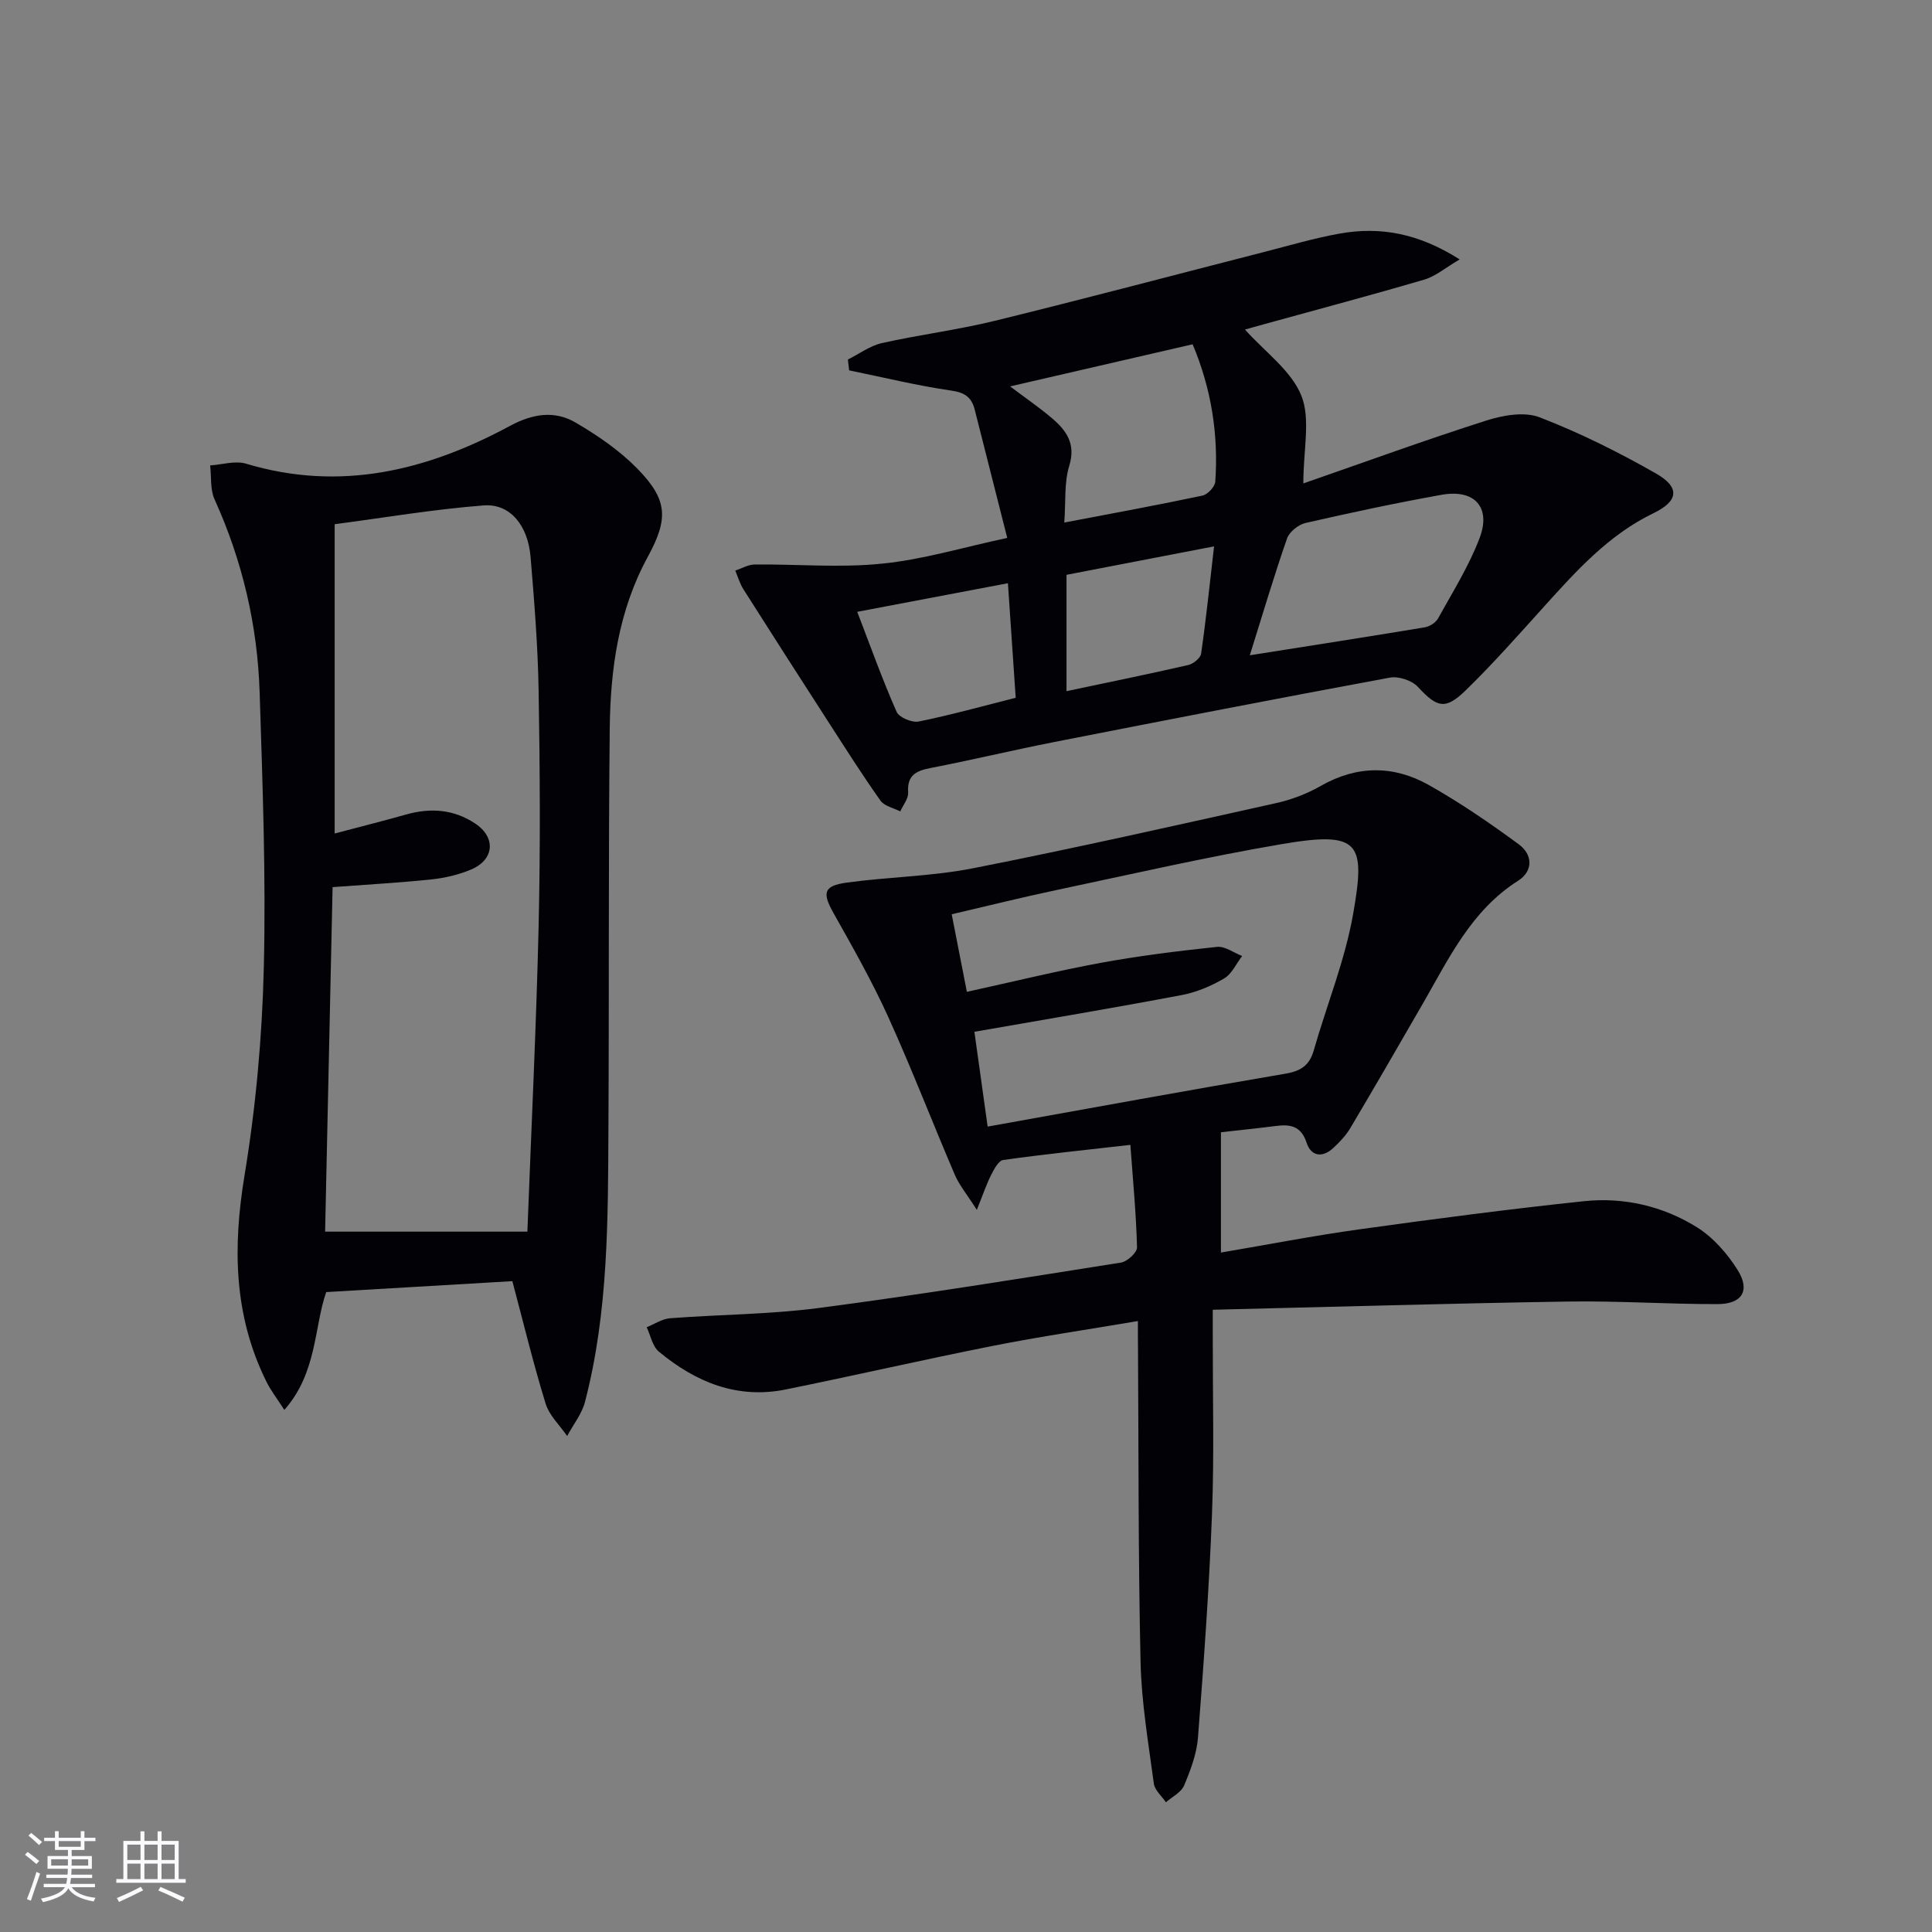 <svg enable-background="new 0 0 400 400" viewBox="0 0 400 400" xmlns="http://www.w3.org/2000/svg"><rect x="0" y="0" width="400" height="400" fill="#808080" stroke="none"/><g fill="#010106"><path d="m235.59 273.51c-10.48 1.78-20.31 3.21-30.04 5.14-14.32 2.84-28.55 6.12-42.85 9.02-10.08 2.05-18.7-1.52-26.3-7.84-1.32-1.1-1.7-3.33-2.51-5.04 1.62-.65 3.2-1.74 4.86-1.86 10.27-.79 20.63-.79 30.82-2.13 20.9-2.74 41.71-6.1 62.53-9.4 1.29-.2 3.34-2.09 3.31-3.14-.18-6.91-.84-13.81-1.38-21.23-9.27 1.06-17.82 1.94-26.32 3.13-.97.14-1.89 1.88-2.49 3.06-.93 1.82-1.58 3.79-2.98 7.27-2.09-3.29-3.64-5.13-4.55-7.25-4.65-10.85-8.89-21.88-13.76-32.63-3.35-7.38-7.36-14.47-11.34-21.53-2.36-4.19-2.14-5.67 2.68-6.34 8.69-1.2 17.58-1.28 26.16-2.97 20.99-4.13 41.86-8.85 62.75-13.49 3.21-.71 6.43-1.94 9.28-3.57 7.51-4.28 15.07-4.28 22.36-.18 6.47 3.64 12.64 7.88 18.63 12.28 2.84 2.09 3.09 5.48-.16 7.55-9.64 6.12-14.27 15.98-19.65 25.33-4.98 8.64-9.97 17.27-15.06 25.85-.92 1.55-2.22 2.92-3.55 4.15-2.24 2.07-4.59 1.73-5.51-1.1-1.18-3.59-3.51-3.85-6.54-3.45-3.61.47-7.24.83-11.2 1.28v24.91c9.76-1.66 19.18-3.49 28.67-4.81 15.45-2.15 30.92-4.18 46.43-5.82 8.29-.88 16.39.99 23.45 5.39 3.36 2.1 6.29 5.44 8.42 8.84 2.68 4.27.94 7.07-4.17 7.07-10.31.02-20.62-.69-30.92-.53-24.26.38-48.52 1.1-73.57 1.7v5.84c-.02 12.16.31 24.34-.16 36.48-.59 15.43-1.71 30.84-2.9 46.24-.26 3.39-1.55 6.78-2.88 9.95-.6 1.43-2.47 2.32-3.76 3.46-.87-1.29-2.32-2.5-2.5-3.88-1.12-8.37-2.56-16.76-2.75-25.17-.49-21.65-.39-43.31-.53-64.96-.03-1.61-.02-3.23-.02-5.62zm-33.85-59.89c.82 5.88 1.75 12.53 2.74 19.63 20.92-3.75 41.28-7.49 61.68-10.96 3.24-.55 4.97-1.76 5.85-4.86 2.69-9.39 6.44-18.58 8.13-28.13 2.62-14.86 1.45-17.3-14.74-14.54-15.67 2.67-31.18 6.24-46.74 9.53-7.2 1.52-14.35 3.31-21.62 5 1.13 5.79 2.1 10.77 3.14 16.06 9.59-2.1 18.59-4.32 27.7-6 7.97-1.46 16.04-2.46 24.1-3.31 1.64-.17 3.45 1.22 5.19 1.89-1.22 1.59-2.13 3.71-3.73 4.65-2.68 1.57-5.71 2.85-8.75 3.43-13.98 2.65-28 5-42.95 7.61z"/><path d="m106.08 265.25c-12.44.73-25.15 1.47-38.54 2.26-2.52 7.17-1.85 16.67-8.67 24.4-1.5-2.35-2.79-3.99-3.7-5.83-6.79-13.68-7-27.85-4.54-42.74 2.34-14.19 3.65-28.66 3.99-43.04.46-18.94-.26-37.93-.86-56.88-.44-13.9-3.55-27.27-9.33-40.01-.94-2.06-.64-4.68-.92-7.05 2.49-.16 5.19-1.03 7.43-.36 19.46 5.85 37.42 1.46 54.6-7.8 4.71-2.54 9.25-3.29 13.67-.69 4.54 2.66 9.04 5.74 12.7 9.47 6.33 6.46 6.54 10.35 2.22 18.28-6.08 11.13-7.76 23.28-7.89 35.63-.29 27.47-.12 54.95-.27 82.43-.1 19.09.01 38.24-4.85 56.91-.65 2.51-2.44 4.73-3.7 7.08-1.53-2.23-3.7-4.25-4.46-6.72-2.53-8.21-4.55-16.58-6.88-25.34zm3.11-10.25c.82-21.58 1.84-42.47 2.33-63.38.37-16.15.27-32.32 0-48.47-.15-9.29-.9-18.59-1.67-27.85-.55-6.54-4.26-11.08-9.71-10.66-10.35.8-20.62 2.55-30.85 3.89v64.04c5.24-1.39 10.03-2.59 14.77-3.93 5.07-1.43 9.89-1.09 14.32 1.86 4.35 2.89 3.98 7.5-.88 9.54-2.56 1.07-5.39 1.74-8.16 2.03-6.57.69-13.18 1.05-20.48 1.6-.52 24.01-1.04 48.03-1.55 71.33z"/><path d="m208.54 111.37c-2.51-9.9-4.62-18.24-6.74-26.58-.64-2.51-2.01-3.52-4.83-3.92-7.11-1.03-14.11-2.75-21.16-4.19-.09-.75-.18-1.49-.27-2.24 2.33-1.16 4.55-2.84 7.02-3.4 7.76-1.74 15.69-2.73 23.41-4.62 18.67-4.58 37.25-9.51 55.87-14.28 5.14-1.32 10.25-2.83 15.47-3.77 8.44-1.52 16.39-.07 24.9 5.34-3 1.75-4.99 3.49-7.3 4.17-10.97 3.22-22.02 6.16-33.04 9.2-1.38.38-2.75.77-4.12 1.15 4.17 4.65 9.58 8.49 11.67 13.66 1.96 4.87.42 11.15.42 18.2 12.59-4.37 25.13-8.95 37.85-13.01 3.47-1.11 7.92-1.9 11.08-.68 8.31 3.21 16.38 7.23 24.13 11.66 4.99 2.85 4.59 5.7-.55 8.18-9.26 4.47-15.92 11.87-22.63 19.3-5.35 5.92-10.64 11.93-16.36 17.48-4.17 4.05-5.9 3.41-9.8-.81-1.23-1.33-3.99-2.25-5.79-1.92-23.15 4.28-46.27 8.78-69.37 13.31-8.62 1.69-17.17 3.75-25.8 5.42-3.03.59-4.81 1.55-4.58 5.06.08 1.26-1.05 2.61-1.63 3.91-1.39-.72-3.28-1.08-4.09-2.22-3.74-5.27-7.2-10.74-10.71-16.17-5.92-9.18-11.82-18.37-17.67-27.59-.75-1.18-1.14-2.58-1.69-3.88 1.35-.44 2.69-1.25 4.04-1.26 8.77-.08 17.62.72 26.3-.17 8.46-.83 16.74-3.36 25.97-5.33zm50.22 24.3c12.46-1.97 24.36-3.82 36.24-5.79 1-.17 2.25-.97 2.73-1.83 3.03-5.49 6.42-10.87 8.62-16.69 2.4-6.37-1.1-10.13-7.87-8.92-9.45 1.69-18.85 3.7-28.2 5.84-1.47.34-3.33 1.83-3.81 3.2-2.67 7.64-4.96 15.41-7.71 24.19zm-49.63-55.67c3.39 2.55 6.12 4.42 8.63 6.55 3.02 2.56 5.03 5.32 3.61 9.92-1.06 3.45-.7 7.34-1.02 11.72 10.16-1.94 19.41-3.63 28.6-5.58 1.08-.23 2.59-1.83 2.66-2.88.69-9.84-.85-19.34-4.69-28.45-12.64 2.92-24.81 5.73-37.79 8.72zm11.68 39.01v24.09c8.74-1.85 16.99-3.53 25.19-5.41 1.05-.24 2.55-1.44 2.68-2.36 1.03-7.16 1.77-14.36 2.68-22.21-10.68 2.06-20.54 3.96-30.55 5.89zm-10.52 25.46c-.55-8.07-1.06-15.64-1.61-23.72-10.21 1.94-20.2 3.83-31.2 5.92 2.81 7.3 5.24 14.12 8.16 20.72.51 1.16 3.19 2.27 4.58 1.99 6.61-1.34 13.14-3.16 20.07-4.91z"/></g><path d="m5.17 384 .55-.58c.85.61 1.65 1.24 2.4 1.87l-.59.64c-.83-.73-1.62-1.38-2.36-1.93m1.22 9.53-.82-.34c.71-1.76 1.37-3.64 1.98-5.63.24.13.5.25.76.36-.6 1.67-1.24 3.54-1.92 5.61m-.5-13.5.57-.54c.56.44 1.31 1.06 2.26 1.87l-.64.64c-.68-.66-1.41-1.32-2.19-1.97m3.25.46h2.24v-1.36h.77v1.36h4.57v-1.36h.76v1.36h2.28v.69h-2.28v1.84h-2.64v1.26h4.18v2.64h-4.21c0 .45-.02.86-.05 1.21h4.32v.69h-4.38c-.04.34-.1.75-.19 1.22h5.15v.69h-4.82c.87 1.19 2.51 1.92 4.93 2.19-.17.32-.3.57-.37.76-2.77-.49-4.52-1.41-5.26-2.76-.56 1.26-2.3 2.23-5.24 2.9-.12-.24-.26-.48-.43-.72 2.73-.55 4.38-1.34 4.96-2.38h-4.38v-.69h4.65c.1-.38.17-.79.21-1.22h-4.32v-.69h4.4c.03-.34.05-.75.05-1.21h-4.2v-2.64h4.23v-1.26h-2.69v-1.84h-2.24zm1.46 4.46v1.29h3.45c.01-.4.02-.57.01-.53v-.32-.45h-3.46zm1.55-2.59h4.57v-1.19h-4.57zm6.11 2.59h-3.42v.77c-.01.19-.01.37-.02.53h3.44z" fill="#fafafc"/><path d="m32.63 379.16h.82v1.98h3.54v7.89h1.46v.78h-14.37v-.78h1.46v-7.89h3.54v-1.98h.82v1.98h2.73zm-3.49 11.48.5.73c-1.61.82-3.28 1.63-5 2.41-.13-.27-.28-.55-.44-.82 1.75-.72 3.4-1.49 4.94-2.32m-2.78-5.55h2.73v-3.18h-2.73zm0 3.95h2.73v-3.2h-2.73zm3.54-3.95h2.73v-3.18h-2.73zm0 3.95h2.73v-3.2h-2.73zm7.89 4.68c-1.84-.92-3.51-1.7-5.02-2.32l.45-.73c1.89.8 3.57 1.55 5.04 2.23zm-1.62-11.81h-2.73v3.18h2.73zm-2.73 7.13h2.73v-3.2h-2.73z" fill="#fafafc"/></svg>
